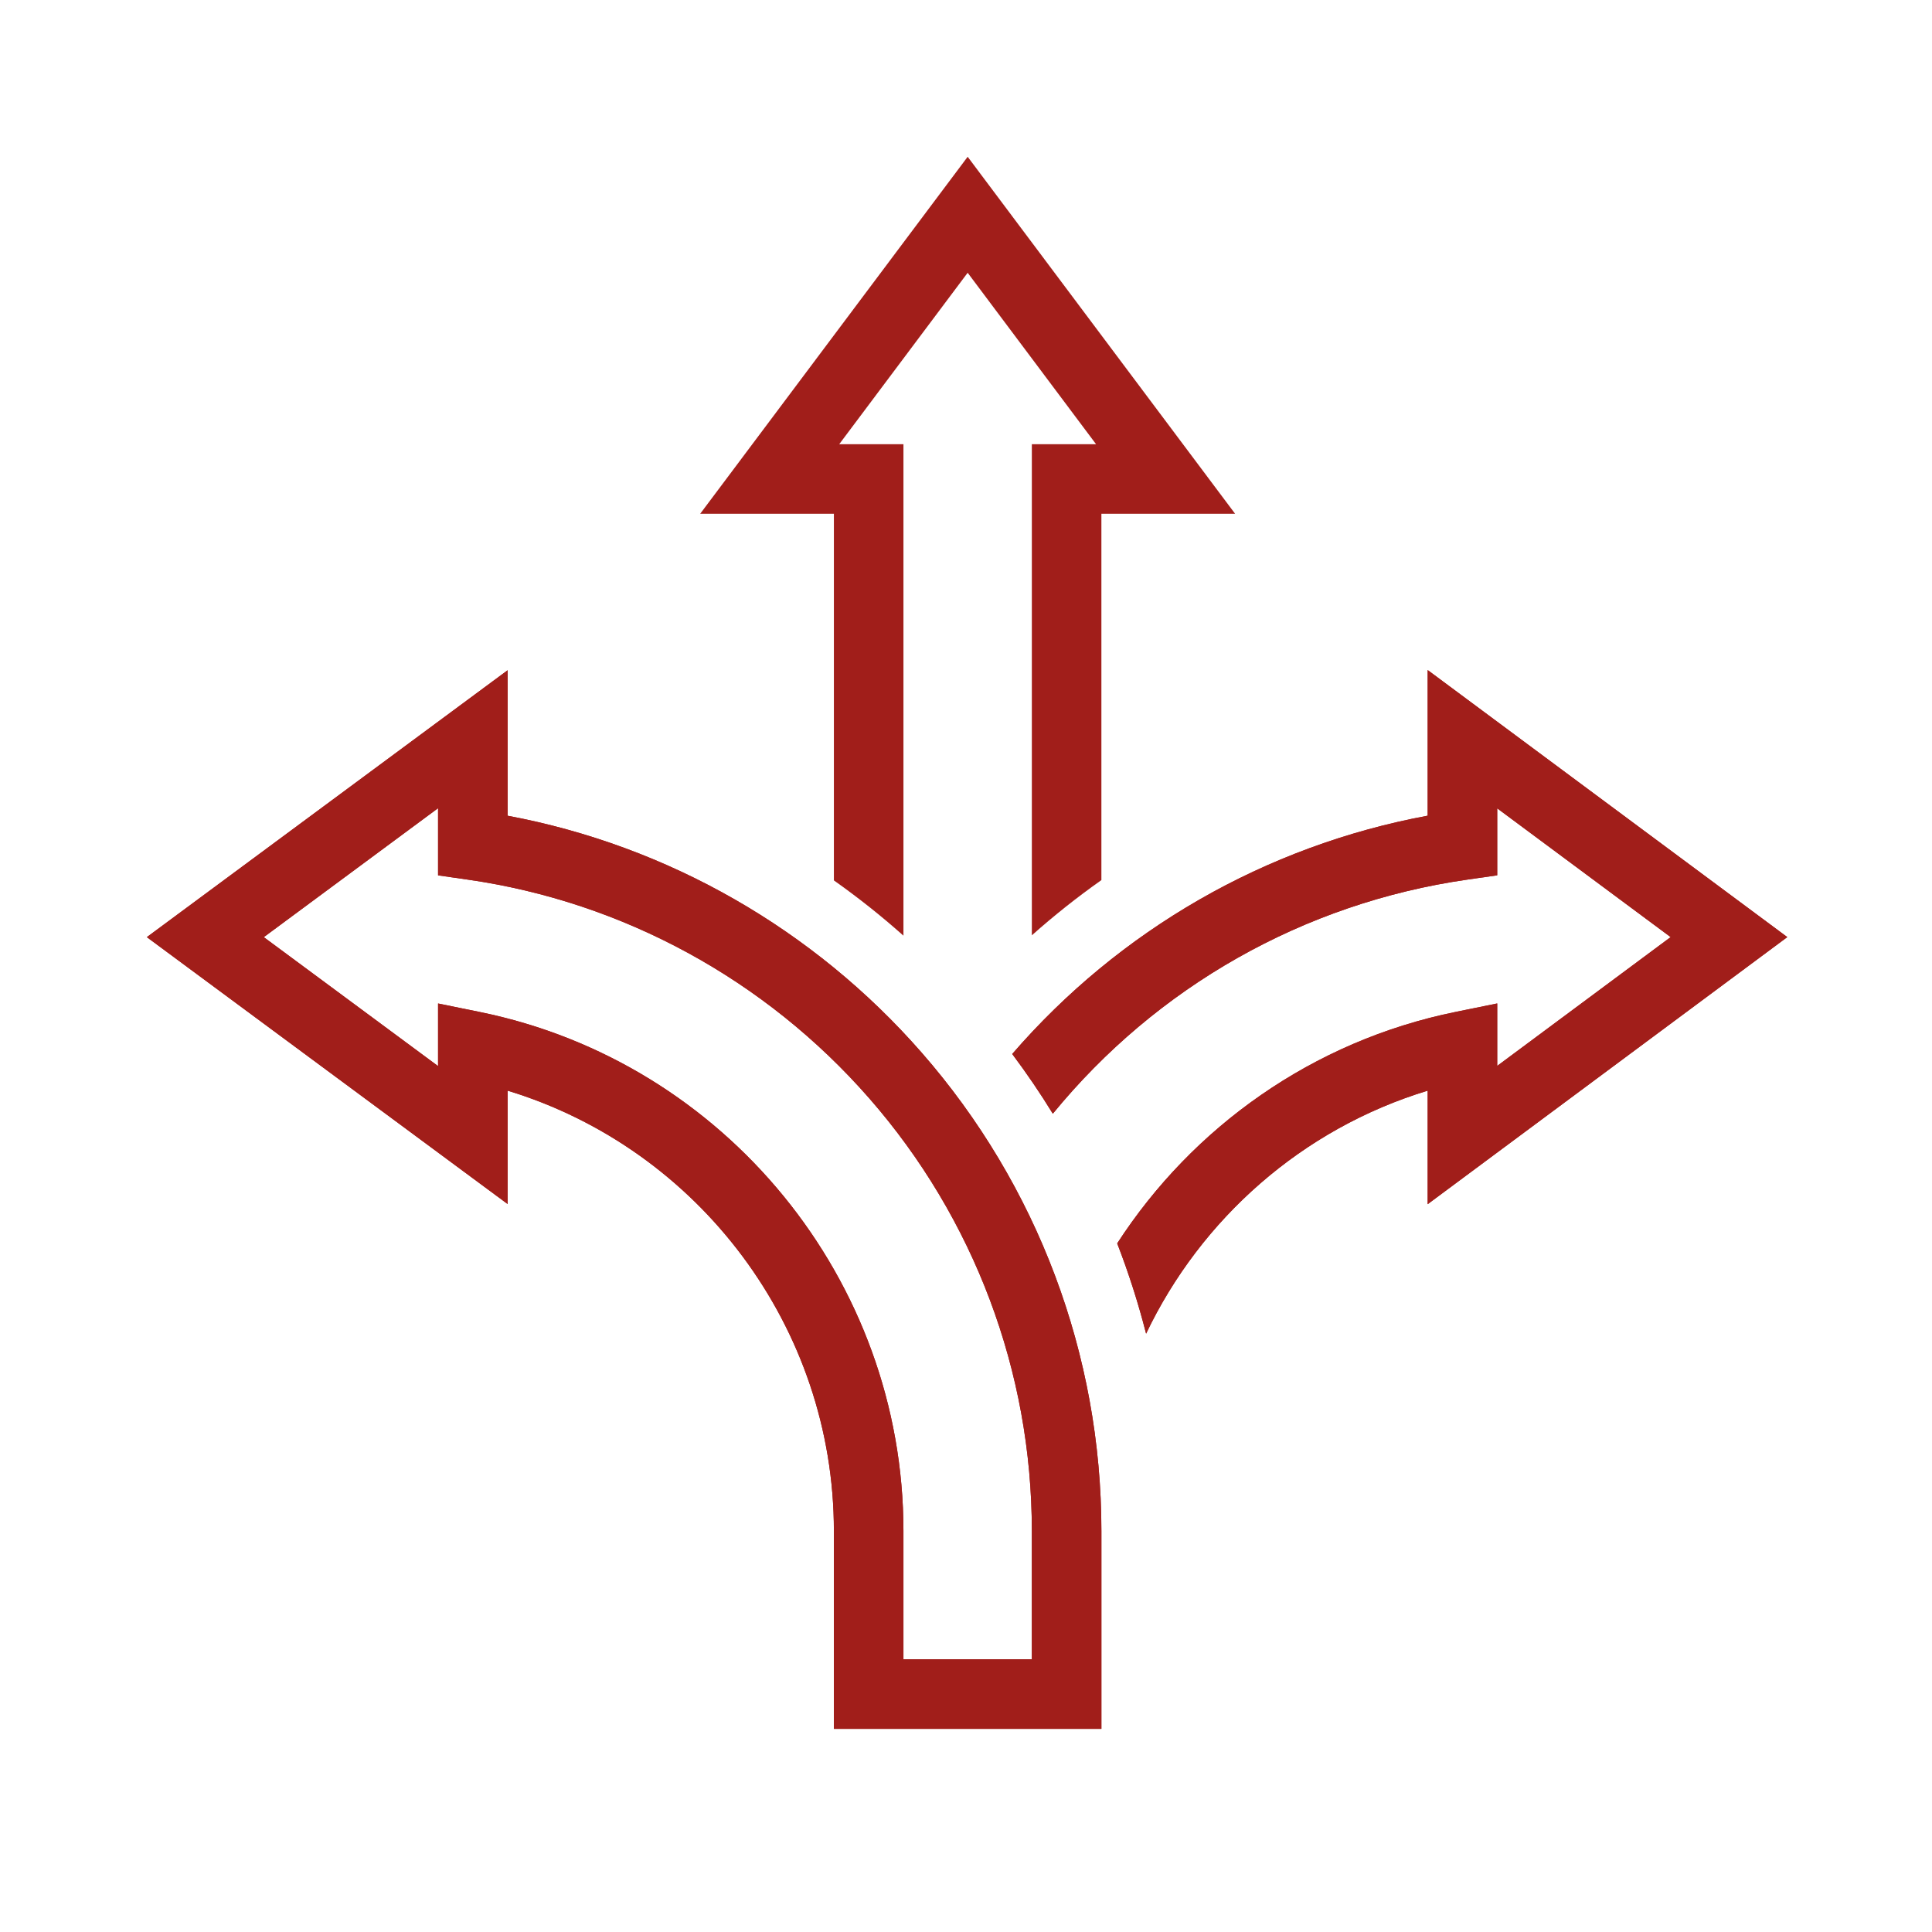 <?xml version="1.0" encoding="UTF-8"?>
<svg id="Layer_1" xmlns="http://www.w3.org/2000/svg" width="500" height="500" version="1.1" viewBox="0 0 500 500">
  <!-- Generator: Adobe Illustrator 29.5.0, SVG Export Plug-In . SVG Version: 2.1.0 Build 137)  -->
  <defs>
    <style>
      .st0 {
        fill: #a11e1a;
      }
    </style>
  </defs>
  <path class="st0" d="M369.48,311.64v-29.38c-32.5,9.88-58.69,33.18-72.87,62.89-2.03-7.94-4.53-15.74-7.48-23.36,19.51-30.1,50.58-52.37,87.55-59.9l10.8-2.2v16.16l44.88-33.33-44.88-33.32v17.33l-7.72,1.11c-42.45,6.1-80.43,27.77-107.29,60.59-3.25-5.3-6.76-10.46-10.51-15.46,27.76-32.06,65.44-53.85,107.52-61.67v-37.69l93.07,69.11-93.07,69.12Z"/>
  <path class="st0" d="M369.48,311.64v-29.38c-32.5,9.88-58.69,33.18-72.87,62.89-2.03-7.94-4.53-15.74-7.48-23.36,19.51-30.1,50.58-52.37,87.55-59.9l10.8-2.2v16.16l44.88-33.33-44.88-33.32v17.33l-7.72,1.11c-42.45,6.1-80.43,27.77-107.29,60.59-3.25-5.3-6.76-10.46-10.51-15.46,27.76-32.06,65.44-53.85,107.52-61.67v-37.69l93.07,69.11-93.07,69.12Z"/>
  <path class="st0" d="M285.04,447.42h-69.23v-51.23c0-52.61-34.9-98.86-84.44-113.93v29.34l-93.37-69.07,93.37-69.07v37.65c41.37,7.73,79.17,29.3,107.15,61.3,30,34.31,46.52,78.27,46.52,123.78v51.23ZM233.81,429.42h33.23v-33.23c0-41.15-14.94-80.91-42.07-111.94-26.88-30.74-63.77-50.84-103.88-56.6l-7.72-1.11v-17.38l-45.1,33.37,45.1,33.37v-16.2l10.8,2.2c63.53,12.95,109.64,69.43,109.64,134.3v33.23Z"/>
  <path class="st0" d="M285.04,447.42h-69.23v-51.23c0-52.61-34.9-98.86-84.44-113.93v29.34l-93.37-69.07,93.37-69.07v37.65c41.37,7.73,79.17,29.3,107.15,61.3,30,34.31,46.52,78.27,46.52,123.78v51.23ZM233.81,429.42h33.23v-33.23c0-41.15-14.94-80.91-42.07-111.94-26.88-30.74-63.77-50.84-103.88-56.6l-7.72-1.11v-17.38l-45.1,33.37,45.1,33.37v-16.2l10.8,2.2c63.53,12.95,109.64,69.43,109.64,134.3v33.23Z"/>
  <path class="st0" d="M319.64,132.96h-34.6v94.81c-6.25,4.41-12.26,9.18-18,14.29v-127.1h16.62l-33.23-44.37-33.24,44.37h16.62v127.19c-5.74-5.11-11.75-9.88-18-14.3v-94.89h-34.6l69.22-92.39,69.21,92.39Z"/>
</svg>